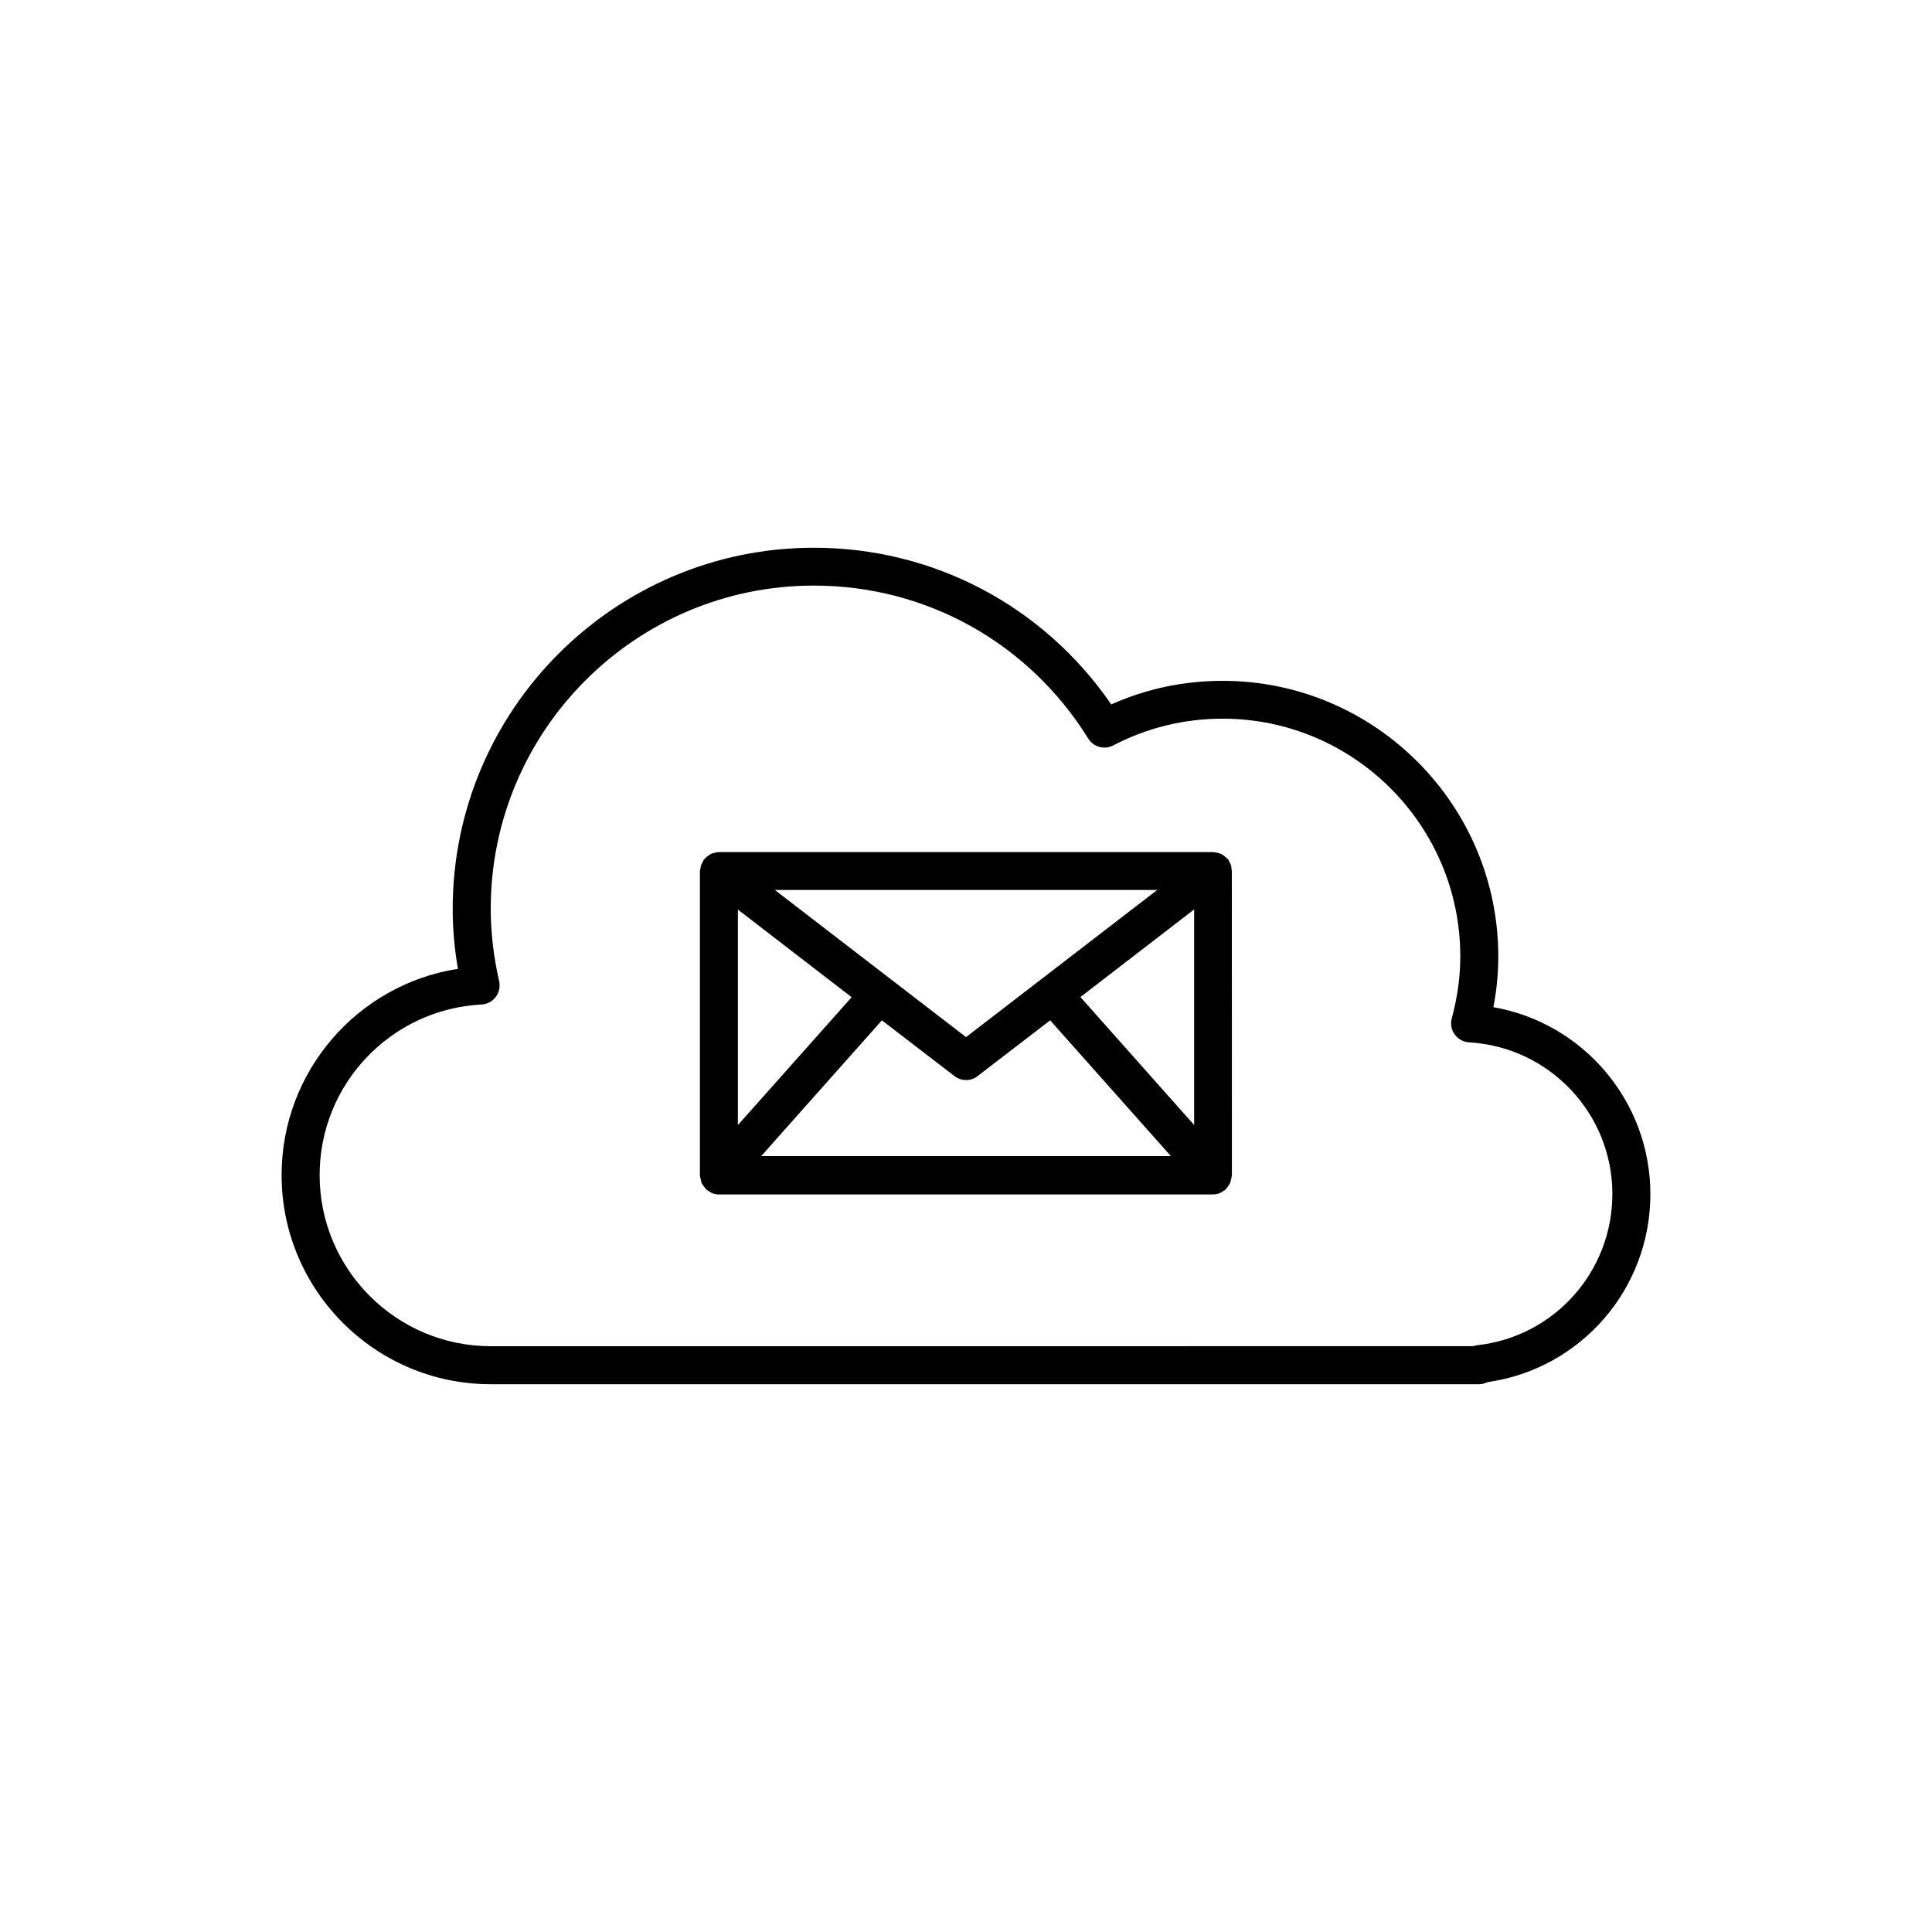 <?xml version="1.0" encoding="UTF-8"?>
<!-- Uploaded to: ICON Repo, www.iconrepo.com, Generator: ICON Repo Mixer Tools -->
<svg fill="#000000" width="800px" height="800px" version="1.1" viewBox="144 144 512 512" xmlns="http://www.w3.org/2000/svg">
 <g>
  <path d="m539.76 410.91c0.883-4.492 1.301-8.984 1.301-13.434 0-40.262-32.789-73.051-73.051-73.051-10.285 0-20.195 2.098-29.516 6.254-17.926-26.074-47.062-41.523-78.801-41.523-52.773 0-95.723 42.949-95.723 95.723 0 5.207 0.461 10.539 1.387 15.871-26.621 4.156-46.73 27.164-46.73 54.664 0 30.562 24.855 55.418 55.418 55.418h261.98c0.754 0 1.469-0.211 2.141-0.547 24.73-3.484 43.203-24.645 43.203-49.832 0-24.645-17.844-45.387-41.609-49.543zm-4.281 89.594c-0.379 0.043-0.754 0.125-1.09 0.25l-260.34 0.004c-24.98 0-45.344-20.32-45.344-45.344 0-24.098 18.852-43.957 42.949-45.219 1.469-0.082 2.856-0.797 3.738-2.016 0.883-1.176 1.219-2.731 0.883-4.156-1.469-6.465-2.227-12.93-2.227-19.188 0-47.23 38.414-85.648 85.648-85.648 29.766 0 56.93 15.156 72.715 40.559 1.387 2.227 4.281 3.023 6.59 1.805 9.07-4.703 18.809-7.094 29.012-7.094 34.723 0 62.977 28.254 62.977 62.977 0 5.414-0.754 10.914-2.266 16.457-0.379 1.469-0.125 3.023 0.797 4.242 0.883 1.219 2.266 2.016 3.777 2.098 21.285 1.219 37.996 18.852 37.996 40.18 0 20.613-15.406 37.828-35.812 40.094z"/>
  <path d="m470.2 373.21c-0.125-0.336-0.293-0.629-0.461-0.922-0.082-0.168-0.125-0.379-0.25-0.547-0.082-0.082-0.168-0.125-0.25-0.211-0.25-0.25-0.504-0.461-0.797-0.672-0.25-0.211-0.504-0.379-0.754-0.504s-0.547-0.211-0.84-0.293c-0.336-0.082-0.672-0.168-1.051-0.211-0.125 0-0.211-0.043-0.293-0.043l-131 0.004c-0.082 0-0.211 0.043-0.293 0.043-0.379 0.043-0.715 0.125-1.09 0.211-0.293 0.082-0.547 0.125-0.797 0.293-0.293 0.125-0.547 0.336-0.797 0.547-0.293 0.211-0.547 0.418-0.754 0.672-0.082 0.082-0.168 0.125-0.25 0.211-0.125 0.168-0.168 0.379-0.25 0.547-0.168 0.293-0.336 0.586-0.461 0.922-0.125 0.336-0.168 0.672-0.211 1.008-0.043 0.211-0.125 0.379-0.125 0.586v80.609c0 0.043 0.043 0.082 0.043 0.125 0 0.379 0.125 0.715 0.211 1.09 0.082 0.293 0.082 0.547 0.211 0.84 0.125 0.25 0.293 0.461 0.461 0.715 0.211 0.293 0.418 0.629 0.672 0.883 0.043 0.043 0.043 0.082 0.082 0.125 0.25 0.211 0.547 0.336 0.797 0.504 0.25 0.125 0.418 0.293 0.672 0.418 0.586 0.25 1.219 0.379 1.848 0.379h130.99c0.629 0 1.258-0.125 1.848-0.379 0.25-0.082 0.461-0.293 0.672-0.418 0.25-0.168 0.547-0.25 0.797-0.504 0.043-0.043 0.043-0.082 0.082-0.125 0.293-0.25 0.461-0.586 0.672-0.883 0.168-0.25 0.336-0.461 0.461-0.715 0.125-0.25 0.125-0.547 0.211-0.84 0.082-0.379 0.211-0.715 0.211-1.09 0-0.043 0.043-0.082 0.043-0.125l-0.012-80.652c0-0.211-0.082-0.379-0.125-0.586 0.039-0.34-0.004-0.676-0.129-1.012zm-130.65 11.84 30.145 23.219-30.145 33.883zm60.457 33.797-50.676-39h101.35zm-22.297-4.449 19.23 14.777c0.922 0.715 1.973 1.051 3.066 1.051 1.09 0 2.184-0.336 3.066-1.051l19.23-14.777 31.992 35.98h-108.57zm52.609-6.172 30.145-23.219v57.141z"/>
 </g>
</svg>